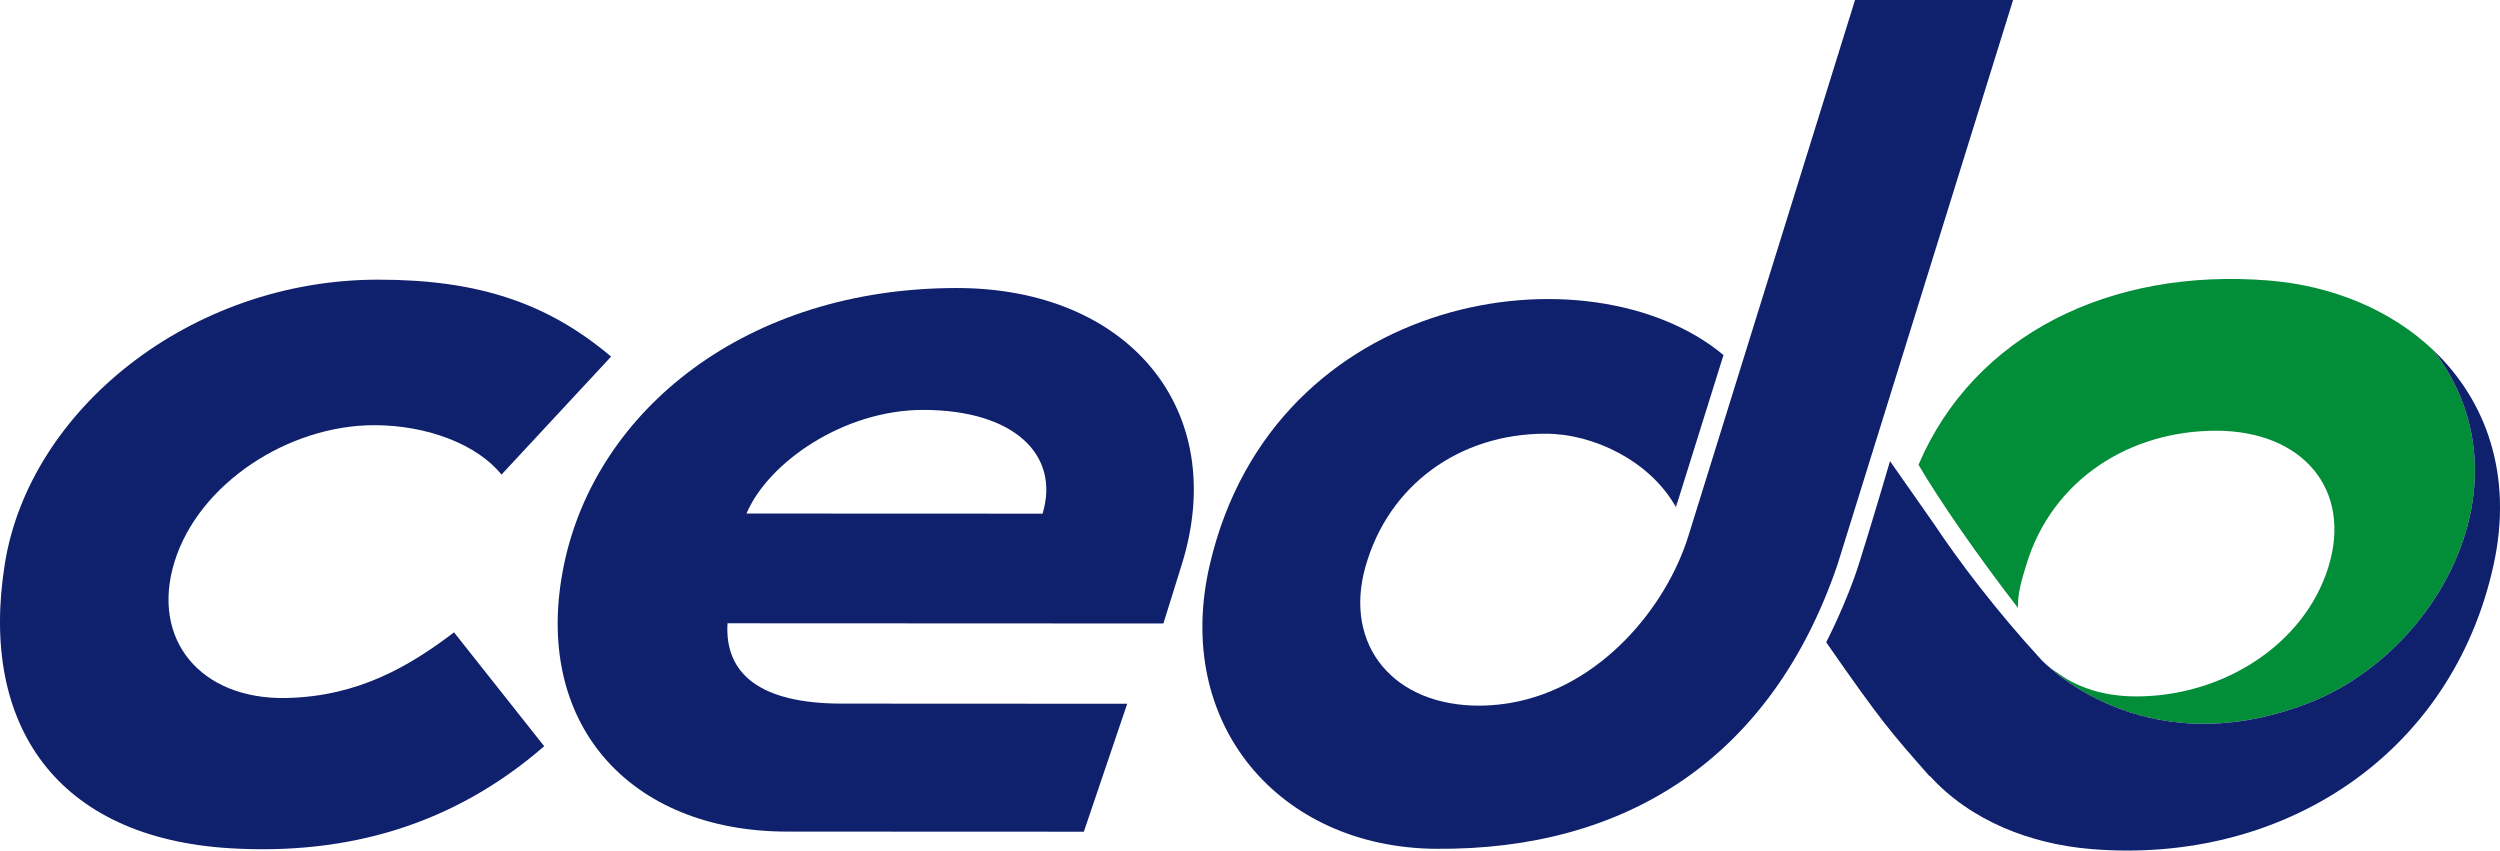 <?xml version="1.0" encoding="utf-8"?>
<!-- Generator: Adobe Illustrator 12.0.0, SVG Export Plug-In . SVG Version: 6.00 Build 51448)  -->
<!DOCTYPE svg PUBLIC "-//W3C//DTD SVG 1.1//EN" "http://www.w3.org/Graphics/SVG/1.1/DTD/svg11.dtd">
<svg  version="1.1" id="Layer_1" xmlns="http://www.w3.org/2000/svg" xmlns:xlink="http://www.w3.org/1999/xlink" width="162" height="55.117" viewBox="0 0 162 55.117"
	 overflow="visible" enable-background="new 0 0 162 55.117" xml:space="preserve">
<g>
	<path fill="#0F206C" d="M18.569,45.23c-5.574,0.121-8.828-3.792-7.255-8.843c1.573-5.052,7.368-8.837,12.944-8.835
		c3.48,0.001,6.701,1.281,8.238,3.203l7.104-7.648c-4.115-3.467-8.583-4.985-15.097-4.985c-12.175,0-22.596,8.439-24.19,18.414
		C-1.362,47.02,3.711,54.297,14.912,54.967c7.67,0.459,14.51-1.539,20.351-6.612l-5.841-7.378
		C26.596,43.119,23.274,45.127,18.569,45.23"/>
	<path fill="#0F206C" d="M76.583,36.567c3.13-10.05-3.492-17.903-14.587-17.903c-13.625,0-23.351,7.898-25.441,17.887
		c-2.151,10.28,4.217,17.336,14.464,17.336l19.214,0.008l2.811-8.292l-18.489-0.009c-5.303,0-7.609-1.927-7.412-5.205l28.246,0.013
		L76.583,36.567z M67.559,33.285l-19.188-0.008c1.428-3.354,6.34-6.714,11.445-6.715C65.72,26.562,68.707,29.48,67.559,33.285"/>
	<path fill="#0F2087" d="M108.599,32.866l0.089-0.284l-0.141,0.194C108.564,32.806,108.583,32.835,108.599,32.866"/>
	<path fill="#0F206C" d="M120.206,0.001l-6.402,20.583l-4.4,14.159c-1.415,4.55-5.637,9.786-11.515,10.805
		c-0.072,0.013-0.146,0.024-0.22,0.035c-0.045,0.007-0.087,0.017-0.132,0.022l0.004-0.004c-0.537,0.077-1.086,0.122-1.648,0.125
		c-5.578,0.028-8.841-3.903-7.415-8.991c1.487-5.305,6.097-8.631,11.673-8.631c3.146,0,6.745,1.784,8.397,4.672l0.141-0.194
		l2.993-9.575c-8.59-7.17-29.131-4.25-33.286,13.576C75.983,46.93,82.92,54.91,93.009,55.002
		c12.404,0.114,21.805-5.913,26.064-18.425L130.447,0L120.206,0.001z"/>
	<path fill="#0F2087" d="M97.537,45.605c0.045-0.006,0.087-0.016,0.132-0.022c-0.042,0.007-0.085,0.012-0.128,0.019L97.537,45.605z"
		/>
	<path fill="#028D38" d="M131.305,36.593c1.691-5.556,6.731-8.684,12.308-8.682c5.575,0.003,8.835,3.791,7.263,8.844
		c-1.573,5.051-6.87,8.375-12.445,8.373c-2.061-0.001-3.8-0.563-5.098-1.521c-0.336-0.215-0.622-0.436-0.852-0.649
		c1.209,1.155,7.339,6.318,16.998,2.647c8.461-3.215,14.688-14.421,8.211-22.9c-0.001-0.001-0.002-0.003-0.003-0.004
		c-2.715-2.583-6.493-4.191-10.702-4.527c-10.265-0.818-19.072,3.519-22.666,11.943c1.387,2.37,3.904,5.991,6.445,9.274
		C130.725,38.509,131.007,37.571,131.305,36.593 M140.985,45.402c0.027-0.006,0.054-0.011,0.08-0.019
		C141.065,45.383,141.036,45.392,140.985,45.402"/>
	<path fill="#028D38" d="M132.454,42.932c-0.069-0.065-0.135-0.132-0.193-0.195C132.264,42.742,132.331,42.812,132.454,42.932"/>
	<path fill="#0F2087" d="M140.985,45.402c0.051-0.01,0.08-0.019,0.08-0.019C141.039,45.391,141.012,45.396,140.985,45.402"/>
	<path fill="#0F206C" d="M122.473,29.883c0,0-1.22,4.158-2.026,6.694c-0.808,2.537-2.109,5.044-2.109,5.044
		c3.643,5.234,4.136,5.758,6.696,8.677l0.003-0.034c2.673,2.947,6.574,4.435,10.475,4.755c12.393,1.022,23.371-6.084,26.072-18.413
		c1.271-5.798-0.459-10.633-3.896-13.905c6.481,8.479,0.254,19.688-8.208,22.904c-10.826,4.114-17.22-2.869-17.22-2.869
		c-2.925-3.194-5.304-6.332-6.958-8.816L122.473,29.883z"/>
</g>
</svg>
